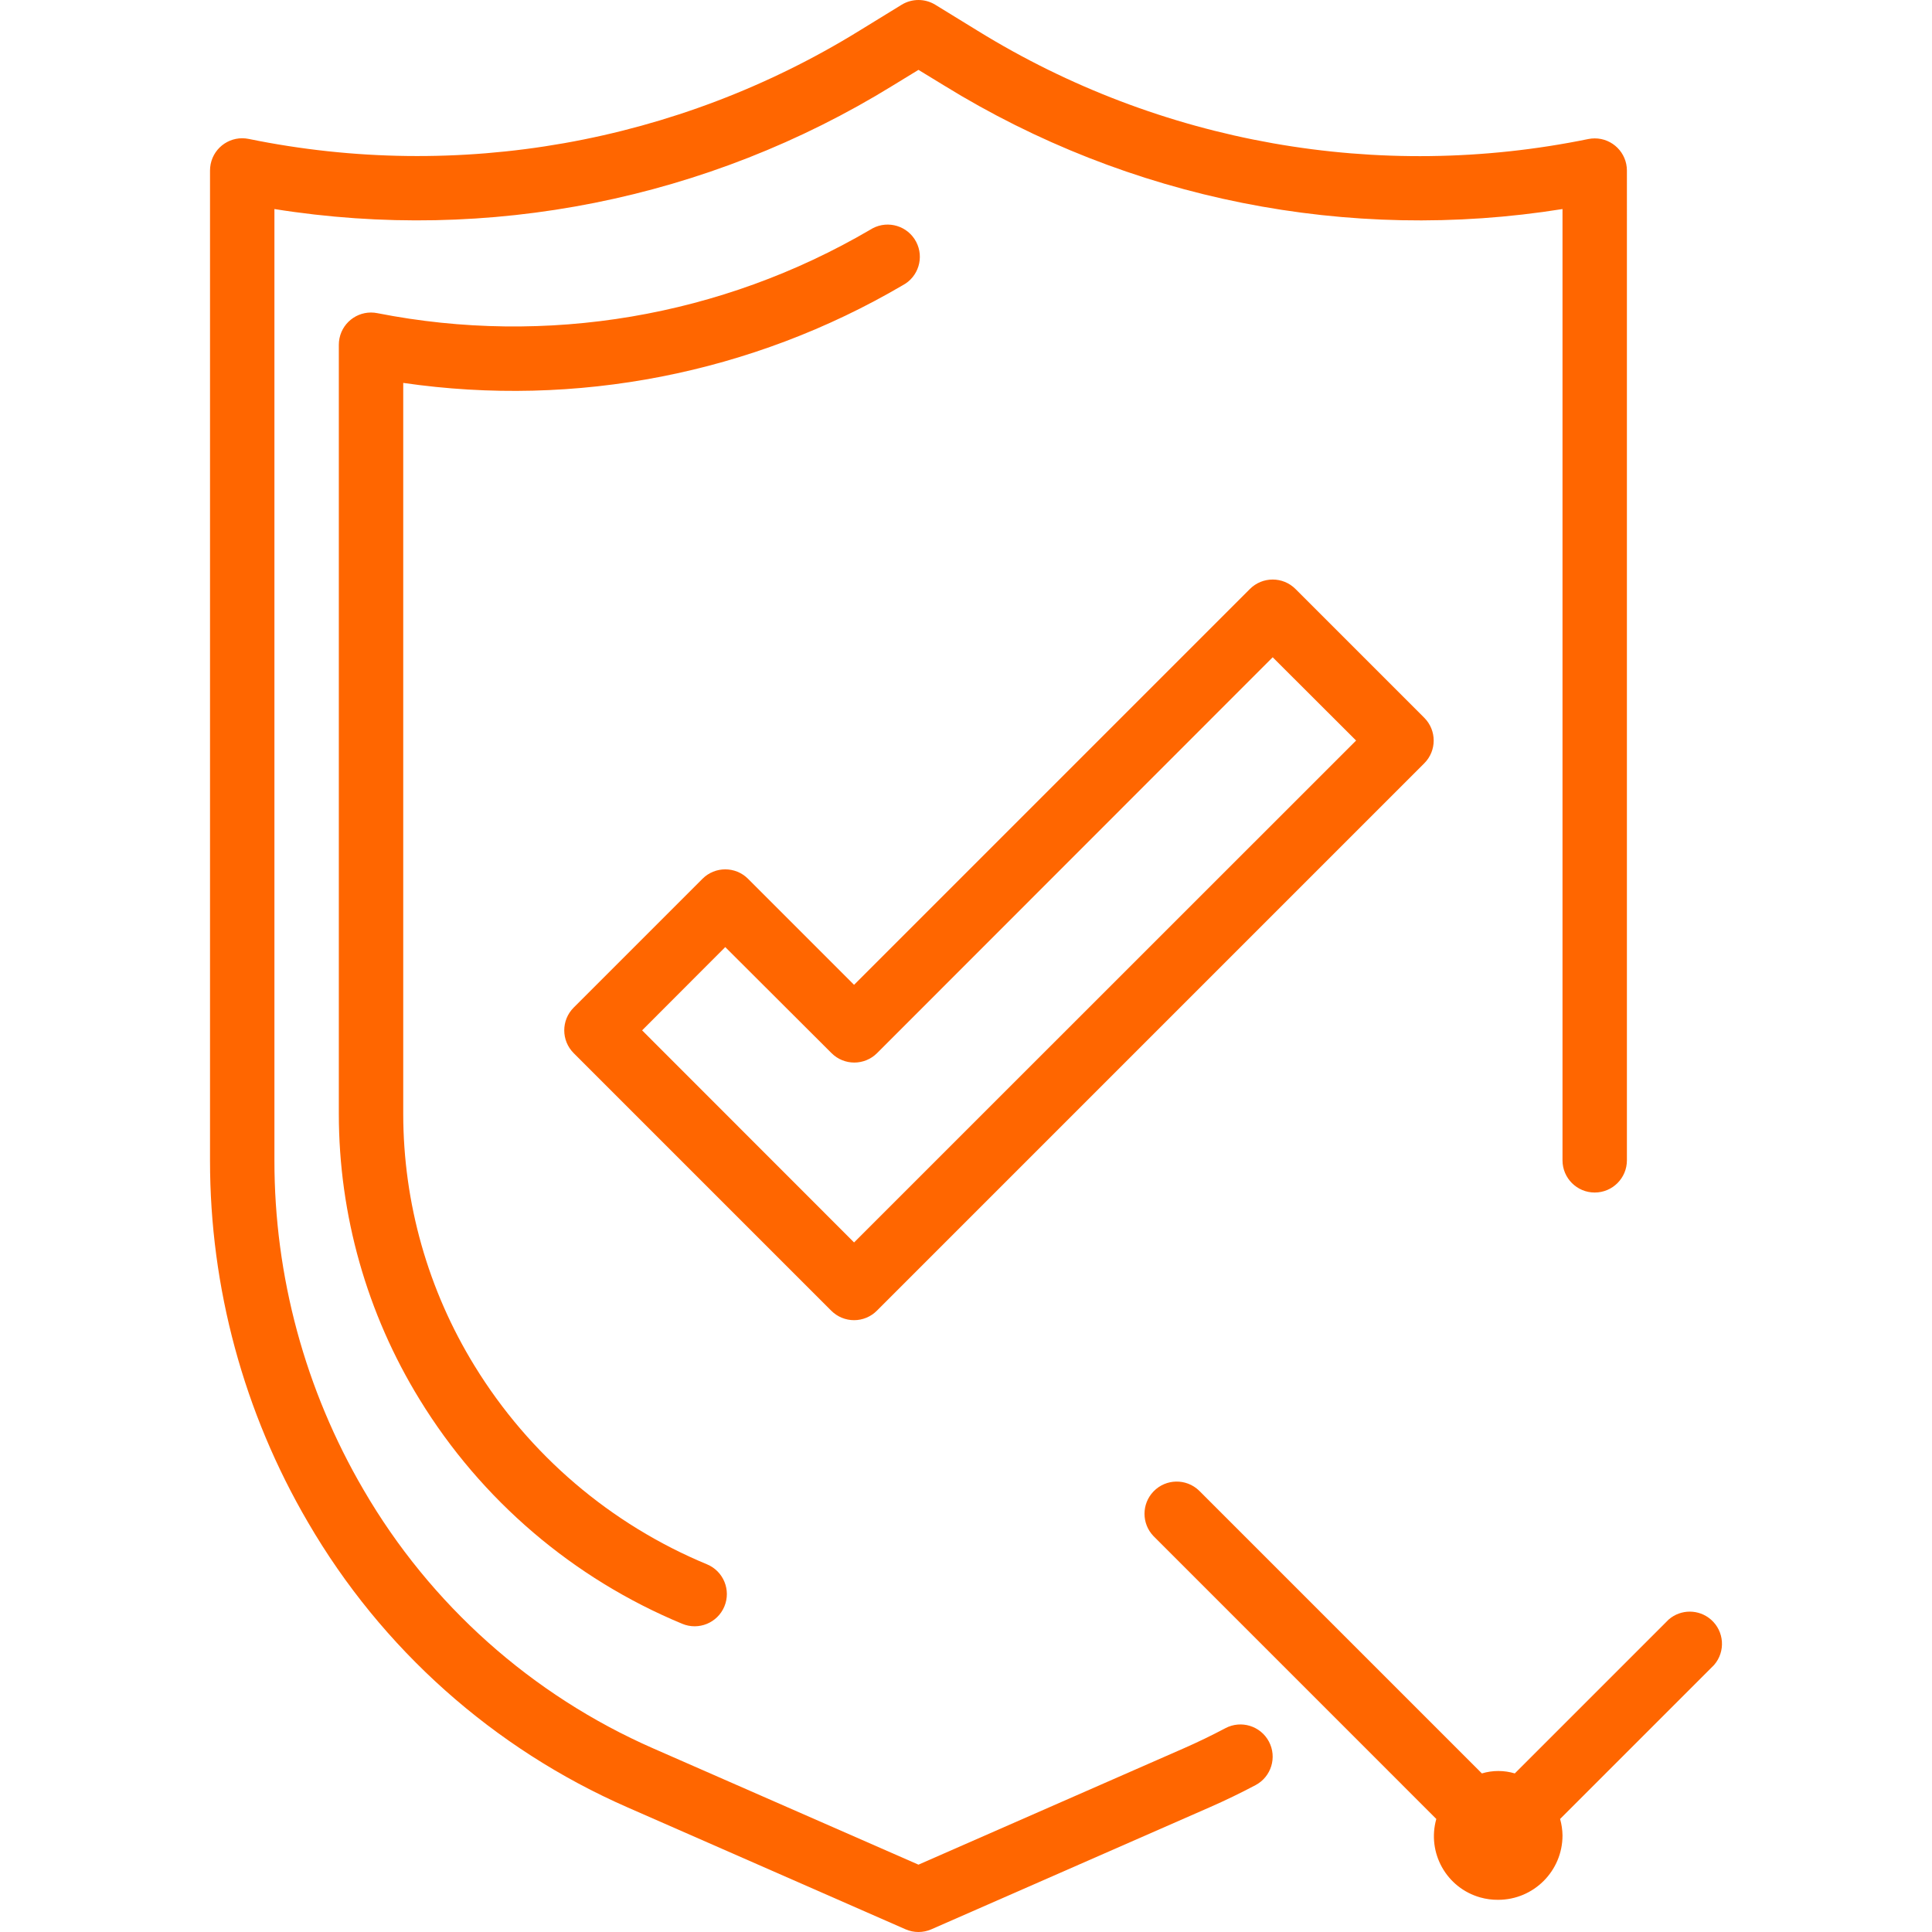 <?xml version="1.0" encoding="UTF-8"?> <svg xmlns="http://www.w3.org/2000/svg" xmlns:xlink="http://www.w3.org/1999/xlink" id="Capa_1" x="0px" y="0px" viewBox="0 0 479.969 479.969" style="enable-background:new 0 0 479.969 479.969;" xml:space="preserve" width="512px" height="512px" class=""><g><g> <g> <path d="M396.169,34.38c-0.535,0-1.069,0.055-1.594,0.162c-52.133,10.676-106.375,1.062-151.664-26.88l-10.552-6.48 c-2.567-1.575-5.801-1.575-8.368,0l-10.552,6.48c-45.293,27.931-99.535,37.533-151.664,26.848 c-4.329-0.884-8.555,1.909-9.438,6.238c-0.109,0.535-0.163,1.08-0.162,1.626v245.92c-0.014,31.604,8.392,62.642,24.352,89.92 c18.275,31.421,46.071,56.213,79.368,70.792l69.08,30.296c2.04,0.891,4.36,0.891,6.4,0l69.104-30.296 c3.888-1.704,7.712-3.552,11.44-5.528c3.904-2.072,5.388-6.916,3.316-10.82c-2.072-3.904-6.916-5.388-10.82-3.316 c-3.381,1.792-6.835,3.461-10.36,5.008l-65.88,28.888l-65.856-28.864c-30.21-13.237-55.425-35.741-72-64.256 c-14.524-24.833-22.168-53.088-22.144-81.856V51.933c53.22,8.5,107.723-2.38,153.6-30.664l6.4-3.912l6.4,3.904 c45.871,28.298,100.379,39.182,153.6,30.672v236.328c0,4.418,3.582,8,8,8s8-3.582,8-8V42.373 C404.172,37.955,400.588,34.376,396.169,34.38z" data-original="#000000" class="active-path" data-old_color="#ff6600" fill="#ff6600"></path> </g> </g><g> <g> <path d="M227.593,60.059c-2.064-3.907-6.904-5.401-10.81-3.337c-0.207,0.109-0.41,0.228-0.607,0.355 c-36.902,21.617-80.438,28.99-122.4,20.728c-4.329-0.884-8.555,1.909-9.438,6.238c-0.108,0.53-0.162,1.069-0.162,1.61v191.12 c0.015,25.044,6.968,49.595,20.088,70.928c15.321,24.978,38.148,44.473,65.216,55.696c4.076,1.708,8.764-0.212,10.472-4.288 c1.708-4.076-0.212-8.764-4.288-10.472c-23.972-9.93-44.19-27.188-57.76-49.304c-11.573-18.816-17.709-40.47-17.728-62.56V95.125 c42.914,6.239,86.674-2.316,124.08-24.256C228.162,68.806,229.656,63.966,227.593,60.059z" data-original="#000000" class="active-path" data-old_color="#ff6600" fill="#ff6600"></path> </g> </g><g> <g> <path d="M425.041,402.343c-2.998-2.605-7.454-2.617-10.465-0.026l-38.256,38.256c-2.667-0.8-5.509-0.8-8.176,0l-70.256-70.256 c-3.178-3.069-8.243-2.981-11.312,0.197c-2.994,3.1-2.994,8.015,0,11.115l70.248,70.256c-2.369,8.398,2.52,17.127,10.918,19.495 c1.442,0.407,2.935,0.606,4.434,0.593c8.837,0,16-7.163,16-16c-0.019-1.383-0.221-2.758-0.6-4.088l38.256-38.256 C428.73,410.294,428.376,405.241,425.041,402.343z" data-original="#000000" class="active-path" data-old_color="#ff6600" fill="#ff6600"></path> </g> </g><g> <g> <path d="M353.832,178.317l-32-32c-3.124-3.123-8.188-3.123-11.312,0l-98.344,98.344l-26.344-26.344 c-3.124-3.123-8.188-3.123-11.312,0l-32,32c-3.123,3.124-3.123,8.188,0,11.312l64,64c1.5,1.5,3.534,2.344,5.656,2.344 c2.122,0,4.156-0.844,5.656-2.344l136-136C356.955,186.505,356.955,181.441,353.832,178.317z M212.176,308.661l-52.656-52.688 l20.656-20.688l26.4,26.344c3.124,3.123,8.188,3.123,11.312,0l98.288-98.344l20.72,20.688L212.176,308.661z" data-original="#000000" class="active-path" data-old_color="#ff6600" fill="#ff6600"></path> </g> </g></g> </svg> 